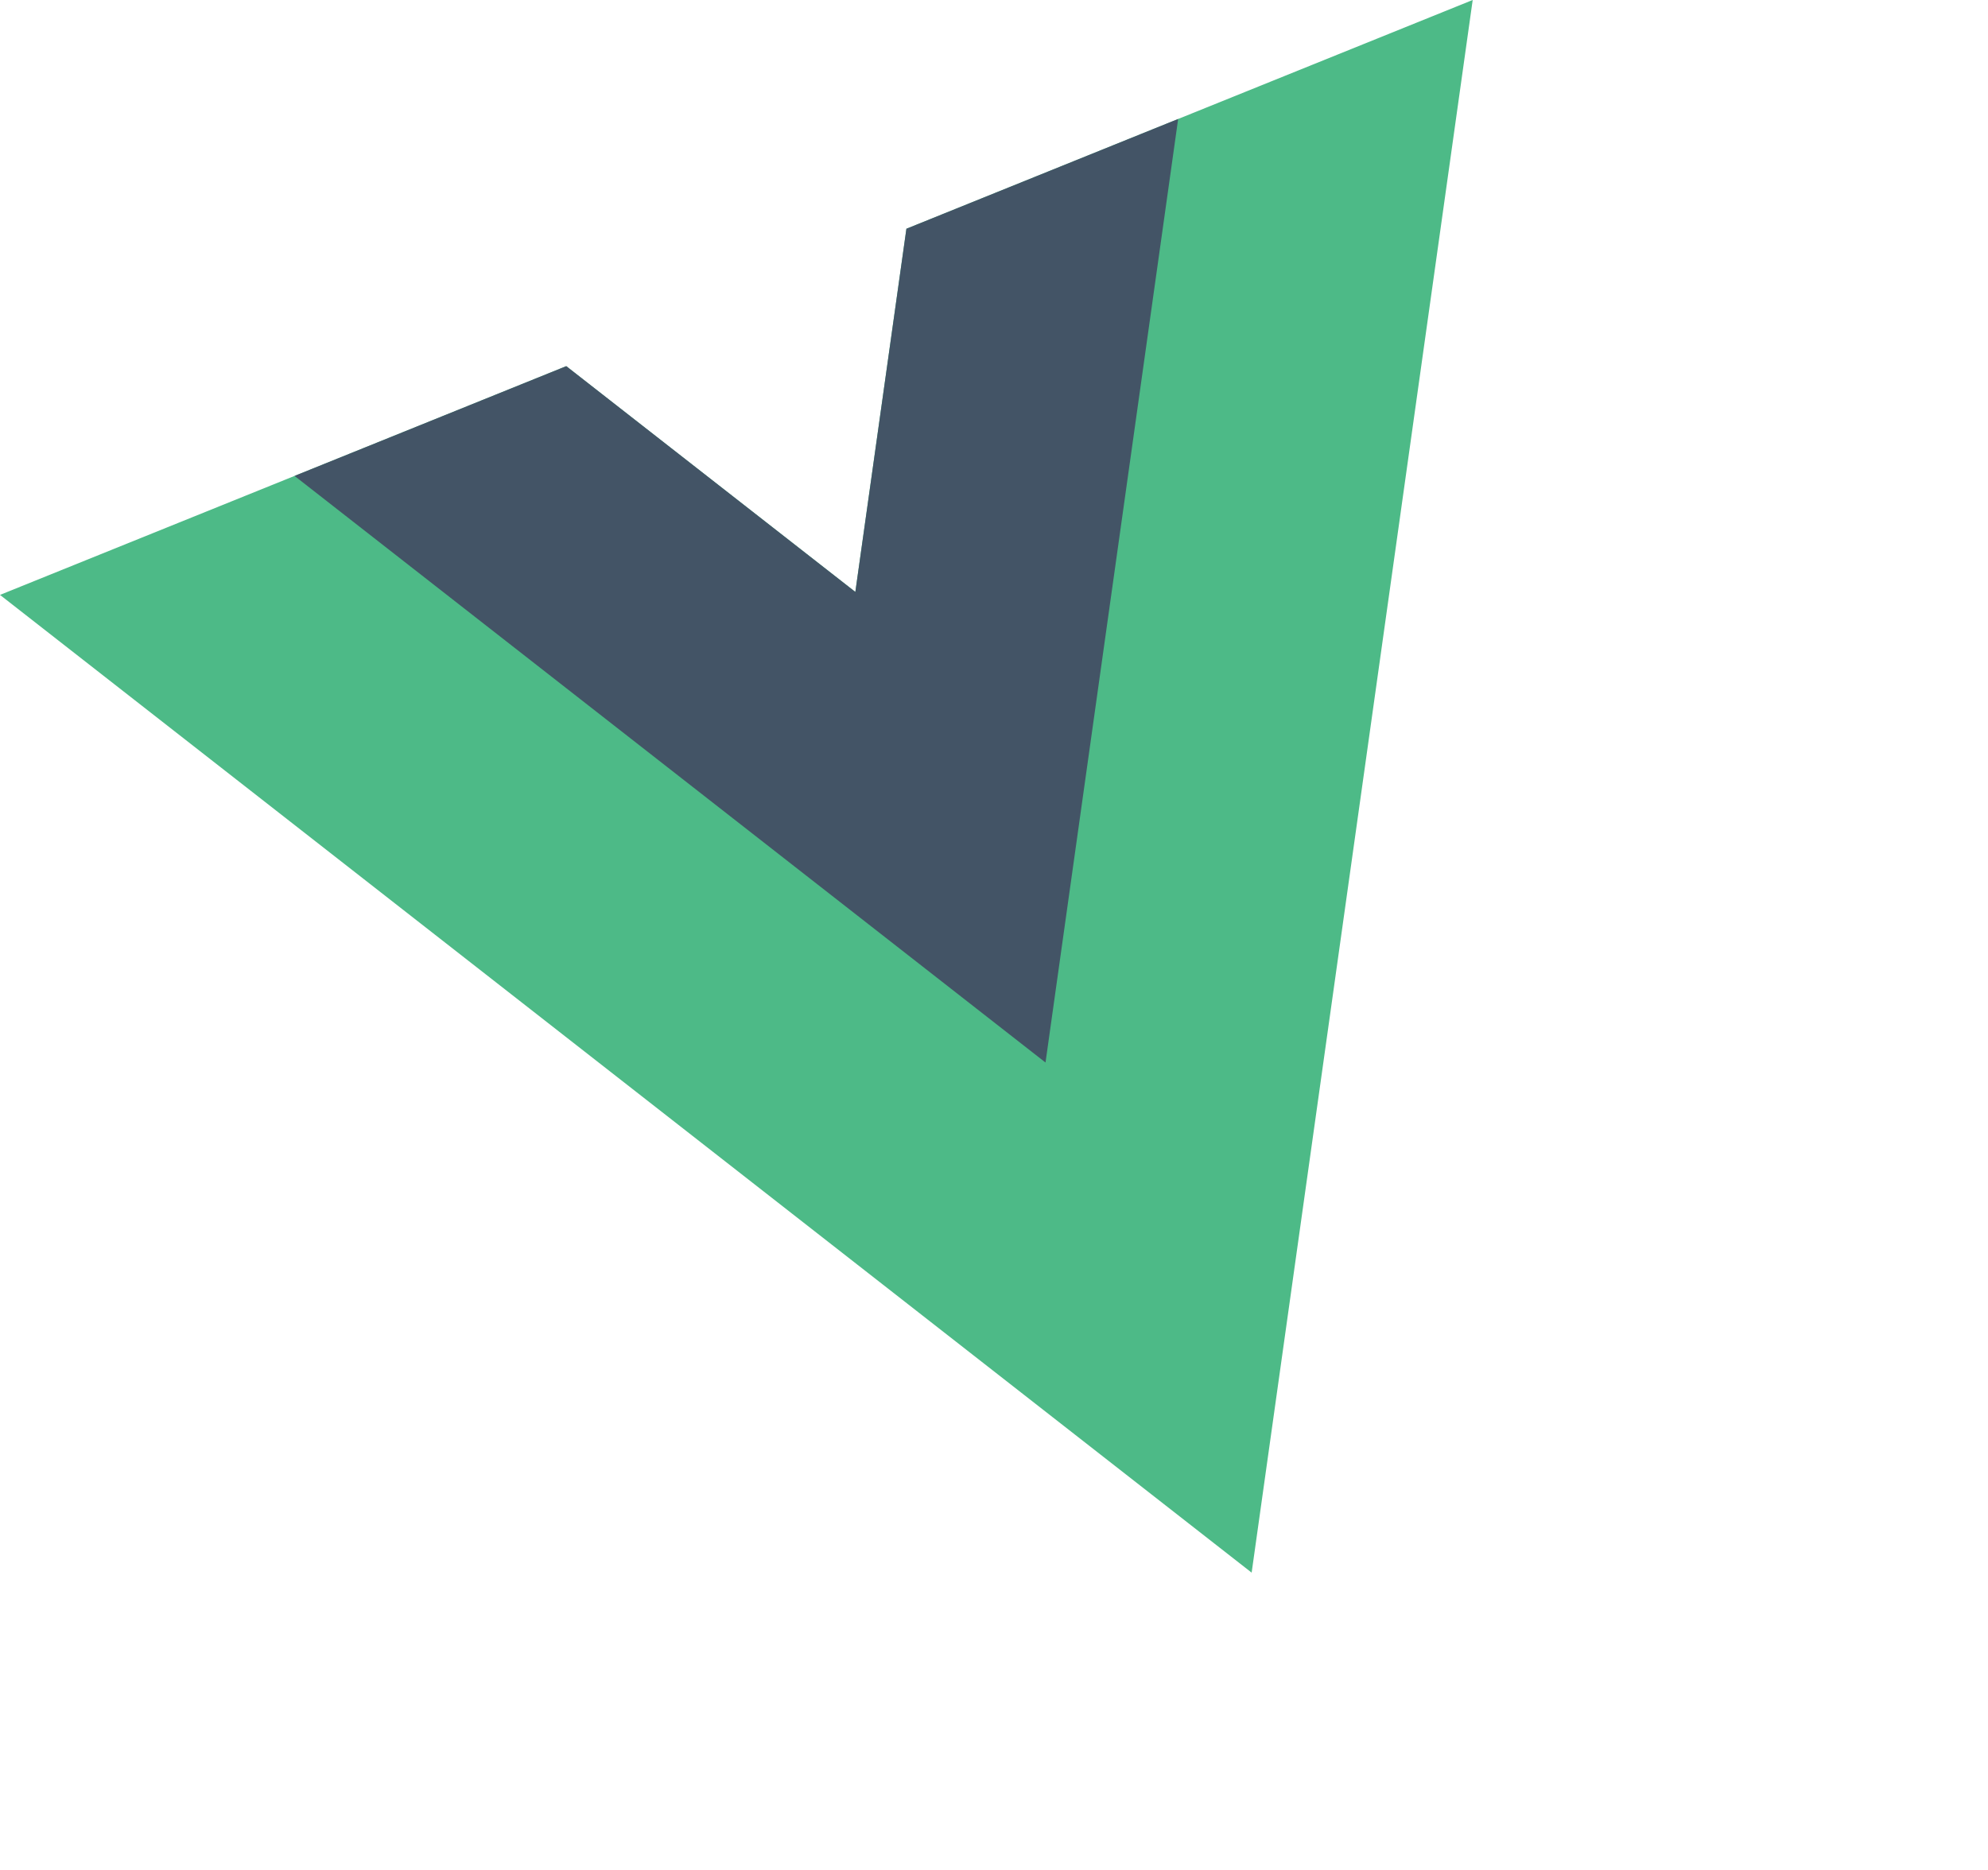 <svg xmlns="http://www.w3.org/2000/svg" width="118.823" height="111.795" viewBox="0 0 118.823 111.795">
  <g id="cdnlogo.com_vue-js" transform="translate(0 35.563) rotate(-22)">
    <path id="Path_6245" data-name="Path 6245" d="M58.431,0,47.468,18.987,36.5,0H0L47.468,82.218,94.936,0Z" fill="#4dba87"/>
    <path id="Path_6246" data-name="Path 6246" d="M539.444,0,528.481,18.987,517.518,0H500l28.481,49.329L556.962,0Z" transform="translate(-481.013)" fill="#435466"/>
  </g>
</svg>
